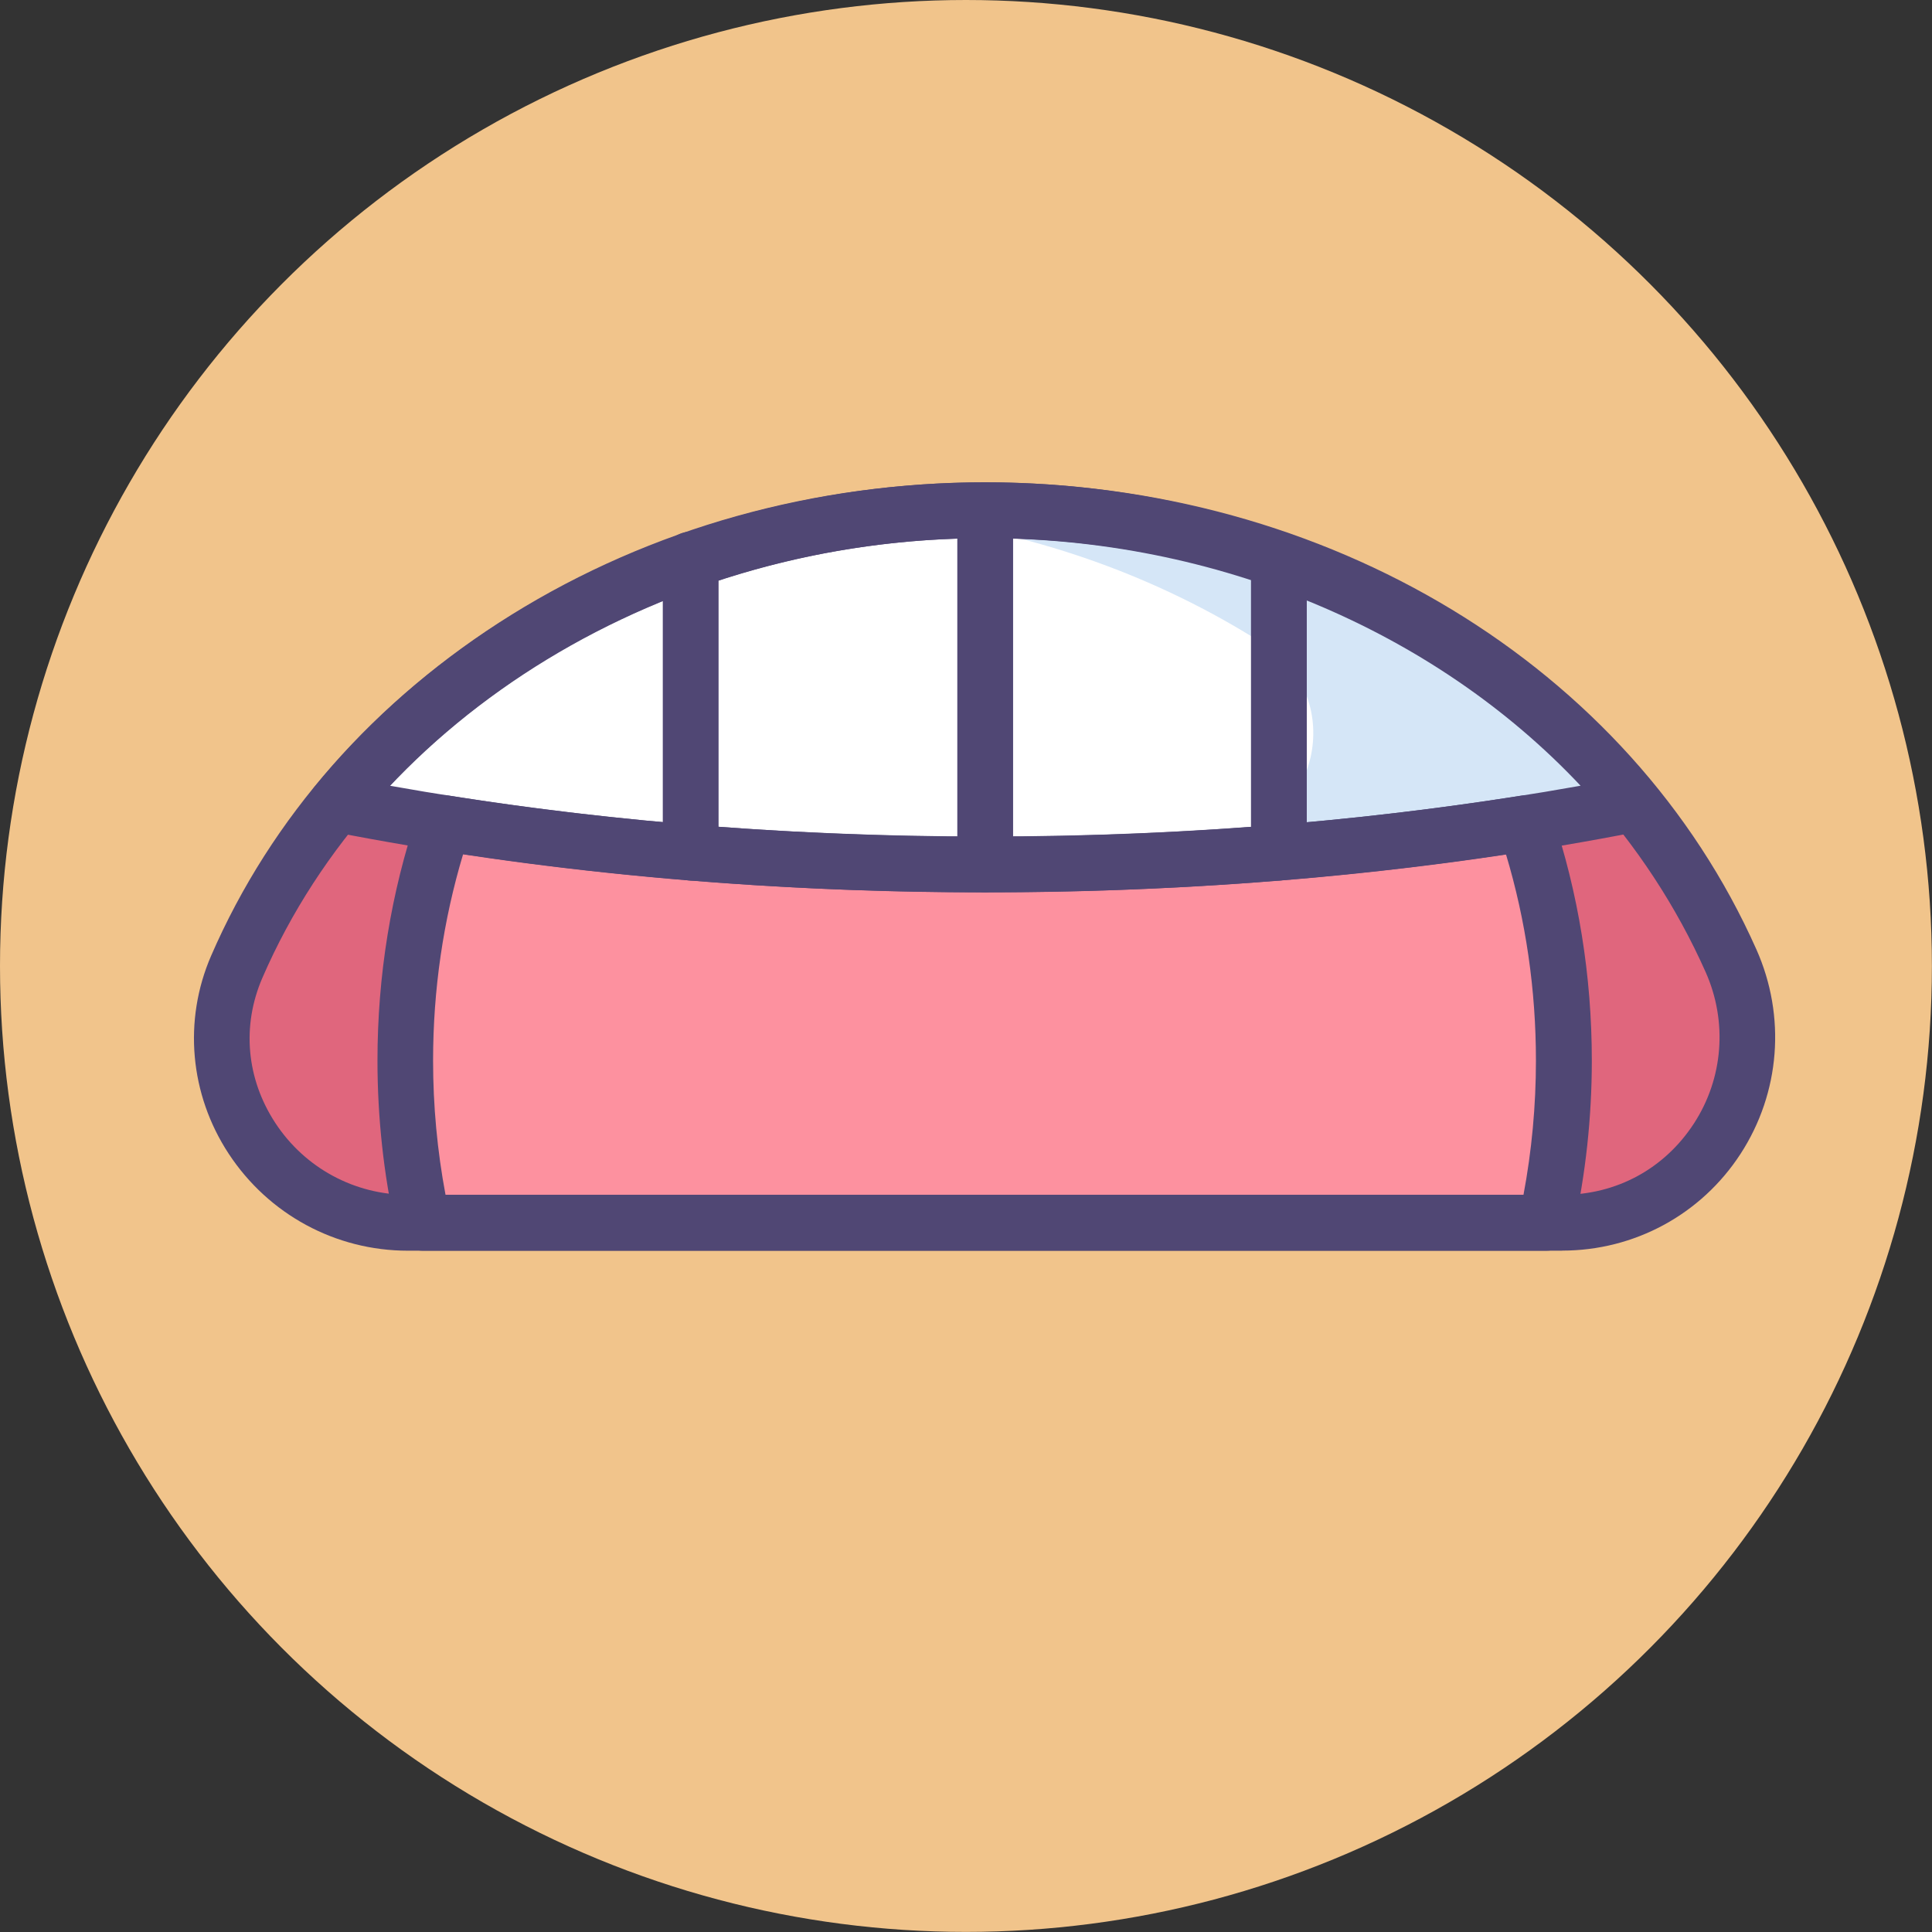 <?xml version="1.0" encoding="UTF-8"?><svg id="Layer_2" xmlns="http://www.w3.org/2000/svg" viewBox="0 0 207.75 207.75"><rect x="0" y="0" width="207.75" height="207.75" fill="#333333" stroke="none"/><defs><style>.cls-1{fill:#f1c48b;}.cls-2{fill:#fff;}.cls-3{fill:#fd919f;}.cls-4{fill:#d5e6f7;}.cls-5{fill:#e0667d;}.cls-6{fill:#504774;}</style></defs><g id="Periodontal"><g><circle class="cls-1" cx="103.87" cy="103.87" r="103.87"/><path class="cls-5" d="M167.99,131.49c14.49,0,24.04-14.93,18.15-28.17-12.63-28.37-43.78-48.45-80.2-48.45S37.89,75.25,25.45,103.98c-5.64,13.01,4.24,27.51,18.42,27.51h124.12Z"/><path class="cls-3" d="M105.94,92.95c-20.5,0-40.09-1.59-58.21-4.46-2.68,7.93-4.15,16.54-4.15,25.55,0,6.02,.66,11.86,1.89,17.44h120.79c1.23-5.58,1.89-11.42,1.89-17.44,0-9-1.47-17.61-4.14-25.53-18.08,2.86-37.63,4.44-58.09,4.44Z"/><path class="cls-2" d="M36.19,86.47c21.2,4.16,44.82,6.48,69.75,6.48s48.55-2.32,69.75-6.48c-15.67-19.14-41.07-31.6-69.75-31.6s-54.07,12.46-69.75,31.6Z"/><path class="cls-4" d="M105.94,54.87c-3.44,0-6.82,.19-10.16,.54,14.87,1.55,28.57,6.47,40.14,13.86,9.08,5.81,5.86,19.73-4.84,21.01-11.32,1.36-23.13,2.22-35.3,2.53,3.36,.09,6.74,.14,10.16,.14,24.92,0,48.55-2.32,69.75-6.48-15.67-19.14-41.07-31.6-69.75-31.6Z"/><path class="cls-6" d="M105.94,95.95c-24.54,0-48.2-2.2-70.32-6.54-1.04-.2-1.89-.94-2.25-1.93-.36-.99-.17-2.1,.5-2.92,16.76-20.48,43.7-32.7,72.07-32.7s55.3,12.22,72.07,32.7c.67,.82,.86,1.92,.5,2.92-.36,.99-1.21,1.73-2.25,1.93-22.12,4.34-45.78,6.54-70.32,6.54Zm-64.02-11.46c20.25,3.62,41.76,5.46,64.02,5.46s43.77-1.84,64.02-5.46c-15.75-16.75-39.29-26.62-64.02-26.62s-48.27,9.87-64.02,26.62Z"/><path class="cls-6" d="M105.94,95.95c-1.66,0-3-1.34-3-3V54.87c0-1.66,1.34-3,3-3s3,1.34,3,3v38.08c0,1.66-1.34,3-3,3Z"/><path class="cls-6" d="M74.27,94.68c-1.66,0-3-1.34-3-3v-31.51c0-1.66,1.34-3,3-3s3,1.34,3,3v31.51c0,1.66-1.34,3-3,3Z"/><path class="cls-6" d="M137.52,94.68c-1.66,0-3-1.34-3-3v-31.51c0-1.66,1.34-3,3-3s3,1.34,3,3v31.51c0,1.66-1.34,3-3,3Z"/><path class="cls-6" d="M167.99,134.49H43.87c-7.79,0-14.99-3.9-19.28-10.43-4.19-6.38-4.9-14.34-1.89-21.28,6.44-14.86,17.61-27.54,32.31-36.68,14.99-9.31,32.59-14.23,50.92-14.23,36.8,0,69.36,19.71,82.94,50.23,3.2,7.19,2.56,15.41-1.71,21.98-4.23,6.51-11.4,10.4-19.18,10.4ZM105.94,57.87c-34.24,0-65.48,19.01-77.73,47.29-2.23,5.16-1.72,10.84,1.4,15.6,3.17,4.83,8.51,7.72,14.27,7.72h124.12c5.82,0,10.98-2.8,14.15-7.67,3.16-4.86,3.63-10.95,1.26-16.28-12.62-28.35-43.02-46.67-77.46-46.67Z"/><path class="cls-6" d="M166.27,134.49H45.48c-1.41,0-2.63-.98-2.93-2.35-1.3-5.9-1.96-11.99-1.96-18.09,0-9.13,1.45-18.05,4.31-26.51,.47-1.39,1.87-2.24,3.31-2,18.54,2.94,37.97,4.43,57.74,4.43s39.11-1.48,57.62-4.41c1.45-.23,2.84,.62,3.31,2,2.85,8.45,4.29,17.37,4.29,26.49,0,6.1-.66,12.19-1.96,18.09-.3,1.38-1.52,2.35-2.93,2.35Zm-118.35-6h115.9c.89-4.74,1.34-9.58,1.34-14.44,0-7.61-1.08-15.06-3.22-22.18-18.04,2.71-36.87,4.09-56.01,4.09s-38.05-1.38-56.13-4.11c-2.14,7.13-3.23,14.58-3.23,22.2,0,4.86,.45,9.7,1.34,14.44Z"/></g></g></svg>